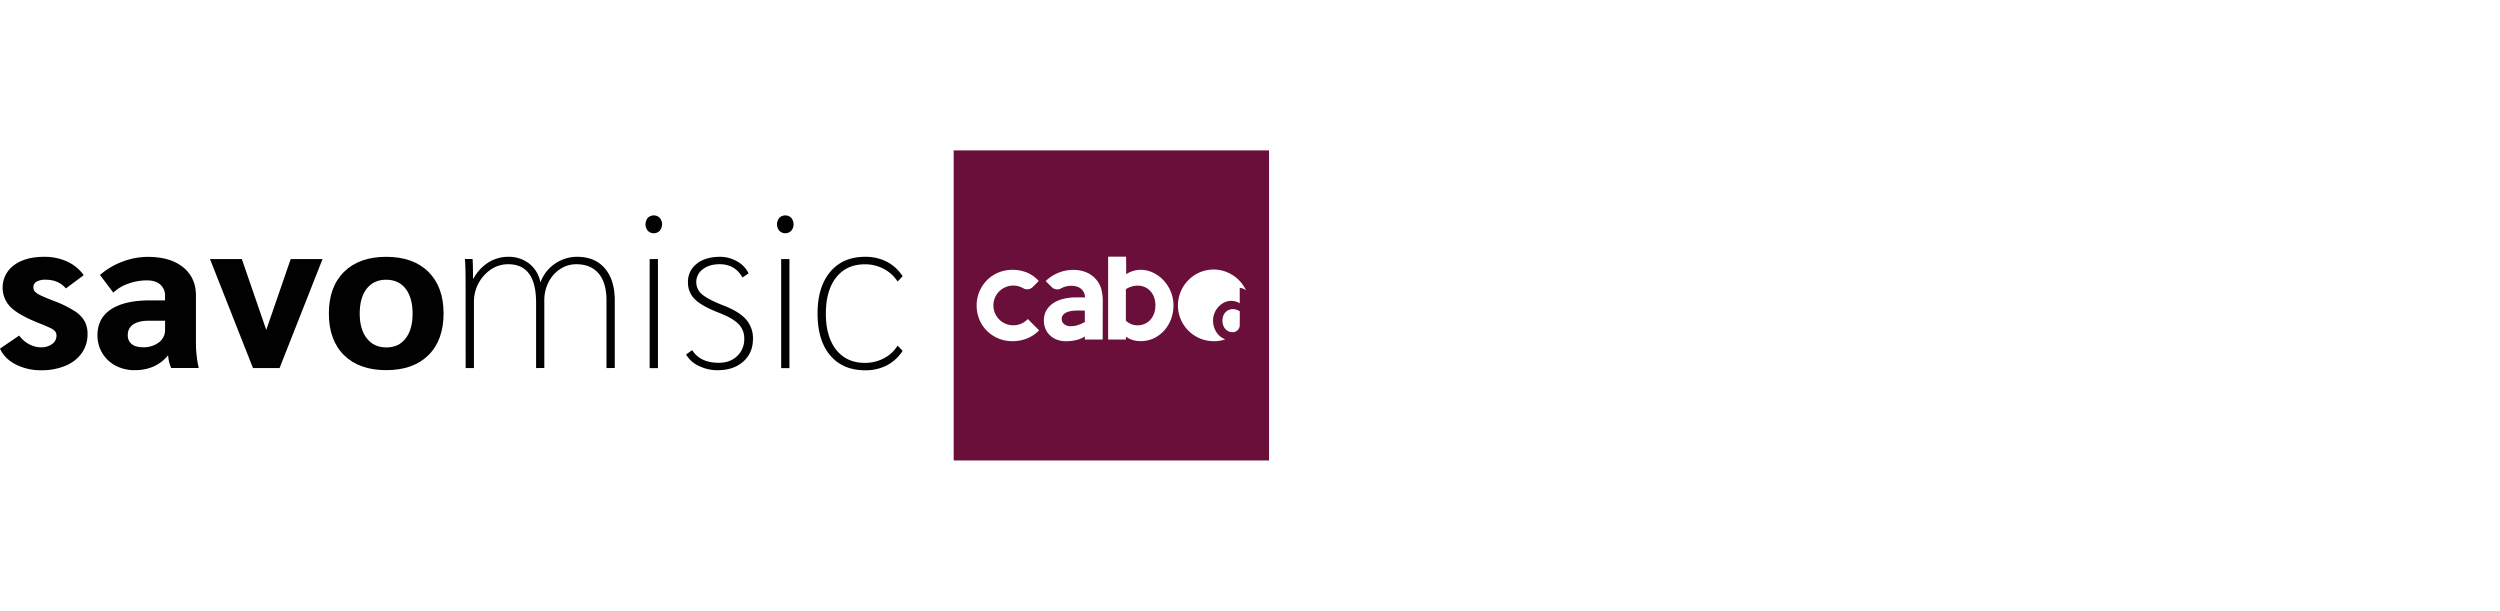 <svg xmlns="http://www.w3.org/2000/svg" viewBox="0 0 1669.48 407.94"><defs><style>.cls-1{fill:#690f39;}.cls-2{fill:#010101;}.cls-3{fill:none;}</style></defs><title>logo123</title><g id="Layer_2" data-name="Layer 2"><g id="Layer_1-2" data-name="Layer 1"><path class="cls-1" d="M719.77,207.38a30.62,30.62,0,0,0-4.29.3,11.85,11.85,0,0,0-3.43,1,6.17,6.17,0,0,0-2.24,1.77A4,4,0,0,0,709,213a4.19,4.19,0,0,0,1.66,3.46,6.79,6.79,0,0,0,4.4,1.37,15.73,15.73,0,0,0,4.77-.75,23.85,23.85,0,0,0,4.61-2.07v-7.61Zm0,0a30.62,30.62,0,0,0-4.29.3,11.85,11.85,0,0,0-3.43,1,6.17,6.17,0,0,0-2.24,1.77A4,4,0,0,0,709,213a4.19,4.19,0,0,0,1.66,3.46,6.79,6.79,0,0,0,4.4,1.37,15.73,15.73,0,0,0,4.77-.75,23.85,23.85,0,0,0,4.61-2.07v-7.61Zm0,0a30.62,30.62,0,0,0-4.29.3,11.85,11.85,0,0,0-3.43,1,6.17,6.17,0,0,0-2.24,1.77A4,4,0,0,0,709,213a4.19,4.19,0,0,0,1.66,3.46,6.79,6.79,0,0,0,4.4,1.37,15.73,15.73,0,0,0,4.77-.75,23.85,23.85,0,0,0,4.61-2.07v-7.61Zm50.87-8.81a12.49,12.49,0,0,0-2.51-4.22,11,11,0,0,0-3.8-2.68,12.56,12.56,0,0,0-4.91-.93,13.35,13.35,0,0,0-4,.72,12.81,12.81,0,0,0-3.58,1.7v21a11.46,11.46,0,0,0,7.79,3.09,11.76,11.76,0,0,0,4.75-1,10.89,10.89,0,0,0,3.77-2.71,13,13,0,0,0,2.47-4.19,15.3,15.3,0,0,0,.9-5.36A15.91,15.91,0,0,0,770.64,198.57Zm0,0a12.49,12.49,0,0,0-2.51-4.22,11,11,0,0,0-3.8-2.68,12.56,12.56,0,0,0-4.91-.93,13.35,13.35,0,0,0-4,.72,12.81,12.81,0,0,0-3.58,1.7v21a11.46,11.46,0,0,0,7.79,3.09,11.76,11.76,0,0,0,4.75-1,10.89,10.89,0,0,0,3.77-2.71,13,13,0,0,0,2.47-4.19,15.3,15.3,0,0,0,.9-5.36A15.91,15.91,0,0,0,770.64,198.57Zm-50.87,8.81a30.62,30.62,0,0,0-4.29.3,11.85,11.85,0,0,0-3.43,1,6.17,6.17,0,0,0-2.24,1.77A4,4,0,0,0,709,213a4.19,4.19,0,0,0,1.66,3.46,6.79,6.79,0,0,0,4.4,1.37,15.73,15.73,0,0,0,4.77-.75,23.85,23.85,0,0,0,4.61-2.07v-7.61ZM636.86,100.43V307.5H847.45V100.43Zm49.41,125.41a26.15,26.15,0,0,1-10.17,2,24.33,24.33,0,0,1-9.32-1.8,23.52,23.52,0,0,1-7.61-5,23.29,23.29,0,0,1-5.1-7.56,24,24,0,0,1-1.87-9.48,23.61,23.61,0,0,1,1.87-9.37,24.35,24.35,0,0,1,5.06-7.56,23.2,23.2,0,0,1,7.57-5.05,24.06,24.06,0,0,1,9.4-1.84,26.23,26.23,0,0,1,9.82,1.87,21.63,21.63,0,0,1,7.75,5.61l-4,4a5.25,5.25,0,0,1-6.37.82,13.25,13.25,0,0,0-5.19-1.7,14,14,0,0,0-2.06-.07,13.27,13.27,0,1,0,10.3,22.32l7.55,7.55A22.8,22.8,0,0,1,686.27,225.84Zm50.08.88h-11.9v-2.05a18.73,18.73,0,0,1-5.7,2.42,29.89,29.89,0,0,1-6.84.78,17.22,17.22,0,0,1-6-1,13.67,13.67,0,0,1-4.69-2.86,12.83,12.83,0,0,1-3.05-4.41A14.24,14.24,0,0,1,697.1,214a13.27,13.27,0,0,1,1.71-6.79,14.84,14.84,0,0,1,4.64-4.83,19,19,0,0,1,2.82-1.53,22.84,22.84,0,0,1,4-1.33l.07,0a35.35,35.35,0,0,1,8.23-.92h6a7.55,7.55,0,0,0-2.4-5.54c-1.61-1.46-4-2.2-7-2.2a10.14,10.14,0,0,0-1.34.08,15,15,0,0,0-3.3.74c-.36.13-.71.27-1.07.44a11.65,11.65,0,0,0-1.09.59,5.27,5.27,0,0,1-6.06-1l-4-4,.3-.29a25.84,25.84,0,0,1,8.33-5.32,26.43,26.43,0,0,1,9.74-1.87,22.33,22.33,0,0,1,8.39,1.49,17.35,17.35,0,0,1,10.15,10.57,30.85,30.85,0,0,1,1.2,9.37ZM782,213.13a23.77,23.77,0,0,1-4.52,7.56,22,22,0,0,1-6.92,5.18,20.37,20.37,0,0,1-8.82,1.92,18.52,18.52,0,0,1-5.61-.82,15.42,15.42,0,0,1-4.26-2.16v1.91H740V171.38h12l.07,11.75a16.33,16.33,0,0,1,4-2,17.08,17.08,0,0,1,5.72-.95,18.9,18.9,0,0,1,8.1,1.85,23,23,0,0,1,7,5.05,25.26,25.26,0,0,1,4.9,7.56,24.11,24.11,0,0,1,1.84,9.44A25.84,25.84,0,0,1,782,213.13Zm45.88,4a4.68,4.68,0,0,1-4.57,4.72h0a6.81,6.81,0,0,1-2.81-.56,6.48,6.48,0,0,1-2.2-1.58,7.47,7.47,0,0,1-1.44-2.44,8.81,8.81,0,0,1-.52-3.1,9.17,9.17,0,0,1,.52-3.17,7.11,7.11,0,0,1,1.48-2.45,6.67,6.67,0,0,1,2.25-1.57,7.27,7.27,0,0,1,2.85-.54,6.58,6.58,0,0,1,1.09.11,10.84,10.84,0,0,1,1.22.3,9.4,9.4,0,0,1,1.18.48,8.26,8.26,0,0,1,1,.59Zm0-24.84v10.29a8.75,8.75,0,0,0-2.61-1.22,11.25,11.25,0,0,0-3.12-.43,10.43,10.43,0,0,0-4.48,1,13,13,0,0,0-3.86,2.8,13.81,13.81,0,0,0-2.71,4.19,12.53,12.53,0,0,0-.95,3.82,13.05,13.05,0,0,0-.07,1.41,14.15,14.15,0,0,0,.89,5,12.75,12.75,0,0,0,2.5,4.18,11.16,11.16,0,0,0,1.79,1.65,12.47,12.47,0,0,0,2,1.22,9.77,9.77,0,0,0,1,.4,23.23,23.23,0,0,1-6.33,1.24c-.47,0-.94,0-1.42,0a23.9,23.9,0,0,1-23.88-23.07v0c0-.12,0-.25,0-.37s0-.3,0-.44a23.87,23.87,0,0,1,1.66-8.77l.45-1.07q.36-.79.78-1.56.27-.51.57-1c.2-.33.41-.66.62-1s.44-.63.67-.93c.46-.62,1-1.21,1.46-1.78.26-.28.52-.56.79-.82s.68-.66,1-1l.6-.52.07-.06a26,26,0,0,1,2.32-1.69c.49-.31,1-.6,1.49-.88.34-.18.68-.36,1-.53a26.75,26.75,0,0,1,2.7-1.1l1.12-.35,1.14-.29q.59-.13,1.17-.24a24.56,24.56,0,0,1,4.23-.37c.63,0,1.24,0,1.86.07A23.91,23.91,0,0,1,832.11,194,6.33,6.33,0,0,0,827.83,192.29Zm-59.7,2.06a11,11,0,0,0-3.8-2.68,12.56,12.56,0,0,0-4.91-.93,13.35,13.35,0,0,0-4,.72,12.81,12.81,0,0,0-3.58,1.7v21a11.46,11.46,0,0,0,7.79,3.09,11.76,11.76,0,0,0,4.75-1,10.89,10.89,0,0,0,3.77-2.71,13,13,0,0,0,2.47-4.19,15.3,15.3,0,0,0,.9-5.36,15.91,15.91,0,0,0-.9-5.48A12.49,12.49,0,0,0,768.13,194.35Zm-52.65,13.33a11.85,11.85,0,0,0-3.43,1,6.17,6.17,0,0,0-2.24,1.77A4,4,0,0,0,709,213a4.19,4.19,0,0,0,1.66,3.46,6.79,6.79,0,0,0,4.4,1.37,15.73,15.73,0,0,0,4.77-.75,23.85,23.85,0,0,0,4.61-2.07v-7.61h-4.68A30.62,30.62,0,0,0,715.48,207.68Zm4.29-.3a30.62,30.62,0,0,0-4.29.3,11.85,11.85,0,0,0-3.43,1,6.17,6.17,0,0,0-2.24,1.77A4,4,0,0,0,709,213a4.19,4.19,0,0,0,1.66,3.46,6.79,6.79,0,0,0,4.4,1.37,15.73,15.73,0,0,0,4.77-.75,23.85,23.85,0,0,0,4.61-2.07v-7.61Zm50.87-8.81a12.49,12.49,0,0,0-2.51-4.22,11,11,0,0,0-3.8-2.68,12.56,12.56,0,0,0-4.91-.93,13.35,13.35,0,0,0-4,.72,12.81,12.81,0,0,0-3.58,1.7v21a11.46,11.46,0,0,0,7.79,3.09,11.76,11.76,0,0,0,4.75-1,10.89,10.89,0,0,0,3.77-2.71,13,13,0,0,0,2.47-4.19,15.3,15.3,0,0,0,.9-5.36A15.91,15.91,0,0,0,770.64,198.57Zm0,0a12.49,12.49,0,0,0-2.51-4.22,11,11,0,0,0-3.8-2.68,12.56,12.56,0,0,0-4.91-.93,13.35,13.35,0,0,0-4,.72,12.81,12.81,0,0,0-3.58,1.7v21a11.46,11.46,0,0,0,7.79,3.09,11.76,11.76,0,0,0,4.75-1,10.89,10.89,0,0,0,3.77-2.71,13,13,0,0,0,2.47-4.19,15.3,15.3,0,0,0,.9-5.36A15.91,15.91,0,0,0,770.64,198.57Zm-50.87,8.81a30.62,30.62,0,0,0-4.29.3,11.85,11.85,0,0,0-3.43,1,6.17,6.17,0,0,0-2.24,1.77A4,4,0,0,0,709,213a4.19,4.19,0,0,0,1.66,3.46,6.79,6.79,0,0,0,4.4,1.37,15.73,15.73,0,0,0,4.77-.75,23.85,23.85,0,0,0,4.61-2.07v-7.61Z"/><path class="cls-2" d="M10.34,243.29Q2.91,239.36,0,232.81l12.82-8.74a19,19,0,0,0,6.55,5.75,16.72,16.72,0,0,0,8,2.11,12,12,0,0,0,7.43-2.18,6.66,6.66,0,0,0,2.91-5.53,4.69,4.69,0,0,0-.8-2.84,8.89,8.89,0,0,0-3.13-2.26c-1.56-.78-4-1.84-7.43-3.2q-13.69-5.4-19.15-10.71A18.57,18.57,0,0,1,9.32,177.1q7.57-5.59,20.1-5.6a36.13,36.13,0,0,1,15.36,3.13,28.25,28.25,0,0,1,11.14,9.1L44,192.61q-4.95-5.82-13.54-5.82a11.59,11.59,0,0,0-6.05,1.31,4.07,4.07,0,0,0-2.11,3.64,4.36,4.36,0,0,0,.88,2.84,11.56,11.56,0,0,0,3.56,2.48q2.7,1.38,9.11,3.85a74.93,74.93,0,0,1,13.83,6.7,20.42,20.42,0,0,1,6.77,6.78,18,18,0,0,1,2,8.81,21.29,21.29,0,0,1-3.86,12.59,24.84,24.84,0,0,1-10.85,8.45,40.47,40.47,0,0,1-16,3A36.41,36.41,0,0,1,10.34,243.29Z"/><path class="cls-2" d="M77.18,244.17A22.53,22.53,0,0,1,65.1,223.78q0-11.22,9-17.19t25.92-6h10.19v-2.91A9.68,9.68,0,0,0,107,190q-3.21-2.76-8.74-2.76a36.7,36.7,0,0,0-12.6,2.18,27.81,27.81,0,0,0-10,6l-8.89-11.79a48.42,48.42,0,0,1,14.79-8.82,47.76,47.76,0,0,1,17.25-3.27q14.87,0,23.45,6.91t8.59,18.86V230a72.06,72.06,0,0,0,.58,8.3,54.41,54.41,0,0,0,1.31,7.43H114.32a22.82,22.82,0,0,1-2-8.16H112q-8.16,9.62-22,9.62A26.6,26.6,0,0,1,77.18,244.17Zm28.91-15.51a10.22,10.22,0,0,0,4.15-8.38v-6.11H99.47q-6.85,0-10.49,2.47a8.11,8.11,0,0,0-3.64,7.14,7.29,7.29,0,0,0,2.62,6q2.63,2.12,7.57,2.11A16.56,16.56,0,0,0,106.09,228.66Z"/><path class="cls-2" d="M215.39,173,186.7,245.77H168.93L140.24,173H161.5l16.31,47.33L194.13,173Z"/><path class="cls-2" d="M229.73,237.18q-10.12-10.05-10.12-27.82t10.12-27.81q10.13-10.05,28.18-10.05t28.18,10.05q10.13,10,10.12,27.81t-10.12,27.82q-10.12,10-28.18,10T229.73,237.18ZM270.87,226q4.67-6,4.66-16.6t-4.66-16.6q-4.67-6-13-6t-13,6q-4.66,6-4.66,16.6T245,226q4.67,6,13,6T270.87,226Z"/><path class="cls-2" d="M310.92,190.43q0-12.24-.44-17.48h5.1q.29,3.5.29,13.11h.29a29.16,29.16,0,0,1,9.83-10.7,24.53,24.53,0,0,1,13.47-3.86,22,22,0,0,1,14,4.58,20.57,20.57,0,0,1,7.42,12.6,25.35,25.35,0,0,1,9.54-12.45,25.76,25.76,0,0,1,15.07-4.73q11.81,0,18.43,7.72t6.62,21.55v45H405V200.48q0-11.65-5.24-17.84t-14.86-6.19a19.46,19.46,0,0,0-10.77,3.2,22.34,22.34,0,0,0-7.8,8.74,26.44,26.44,0,0,0-2.84,12.23v45.15H358V202.08q0-25.64-18.64-25.63a20.32,20.32,0,0,0-11.51,3.49,26,26,0,0,0-11.36,21.12v44.71h-5.53Z"/><path class="cls-2" d="M432.59,154.09a6.83,6.83,0,0,1,0-8.59,5.64,5.64,0,0,1,8,0,6.79,6.79,0,0,1,0,8.59,5.61,5.61,0,0,1-8,0ZM433.83,173h5.54v72.82h-5.54Z"/><path class="cls-2" d="M466.6,244.31a19,19,0,0,1-8.45-7.57l4.08-2.91q5.38,8.44,17.77,8.44c5,0,9.15-1.5,12.3-4.51A15.37,15.37,0,0,0,497,226.11a13.4,13.4,0,0,0-3.86-9.76q-3.87-3.93-12.89-7.43-11.66-4.5-16.24-9.1a15.33,15.33,0,0,1-4.59-11.28,15,15,0,0,1,5.83-12.38q5.82-4.66,15.43-4.66a22.79,22.79,0,0,1,11.58,3.06,18.13,18.13,0,0,1,7.65,8l-4.08,2.76q-5-8.88-15.29-8.88c-4.57,0-8.3,1.12-11.22,3.35a10.63,10.63,0,0,0-.36,16.89q4,3.36,14.78,7.57,10.05,3.94,14.57,9.18a19,19,0,0,1,4.51,12.81q0,9.48-6.48,15.22t-17.11,5.76A27.93,27.93,0,0,1,466.6,244.31Z"/><path class="cls-2" d="M520.41,154.09a6.79,6.79,0,0,1,0-8.59,5.64,5.64,0,0,1,8,0,6.79,6.79,0,0,1,0,8.59,5.61,5.61,0,0,1-8,0ZM521.65,173h5.53v72.82h-5.53Z"/><path class="cls-2" d="M554.34,237.25q-8.39-10-8.38-27.89,0-17.76,8.45-27.81t23.3-10.05a31.12,31.12,0,0,1,14.49,3.27,28,28,0,0,1,10.56,9.69L599.41,188a24.57,24.57,0,0,0-9.25-8.44,26.37,26.37,0,0,0-12.59-3.06q-12.24,0-19.15,8.74t-6.92,24.17q0,15.44,6.92,24.18t19.15,8.73a26.9,26.9,0,0,0,12.59-3,23.61,23.61,0,0,0,9.25-8.52l3.35,3.49A27.92,27.92,0,0,1,592.2,244a31.12,31.12,0,0,1-14.49,3.28Q562.71,247.23,554.34,237.25Z"/><rect class="cls-3" width="1669.48" height="407.94"/></g></g></svg>